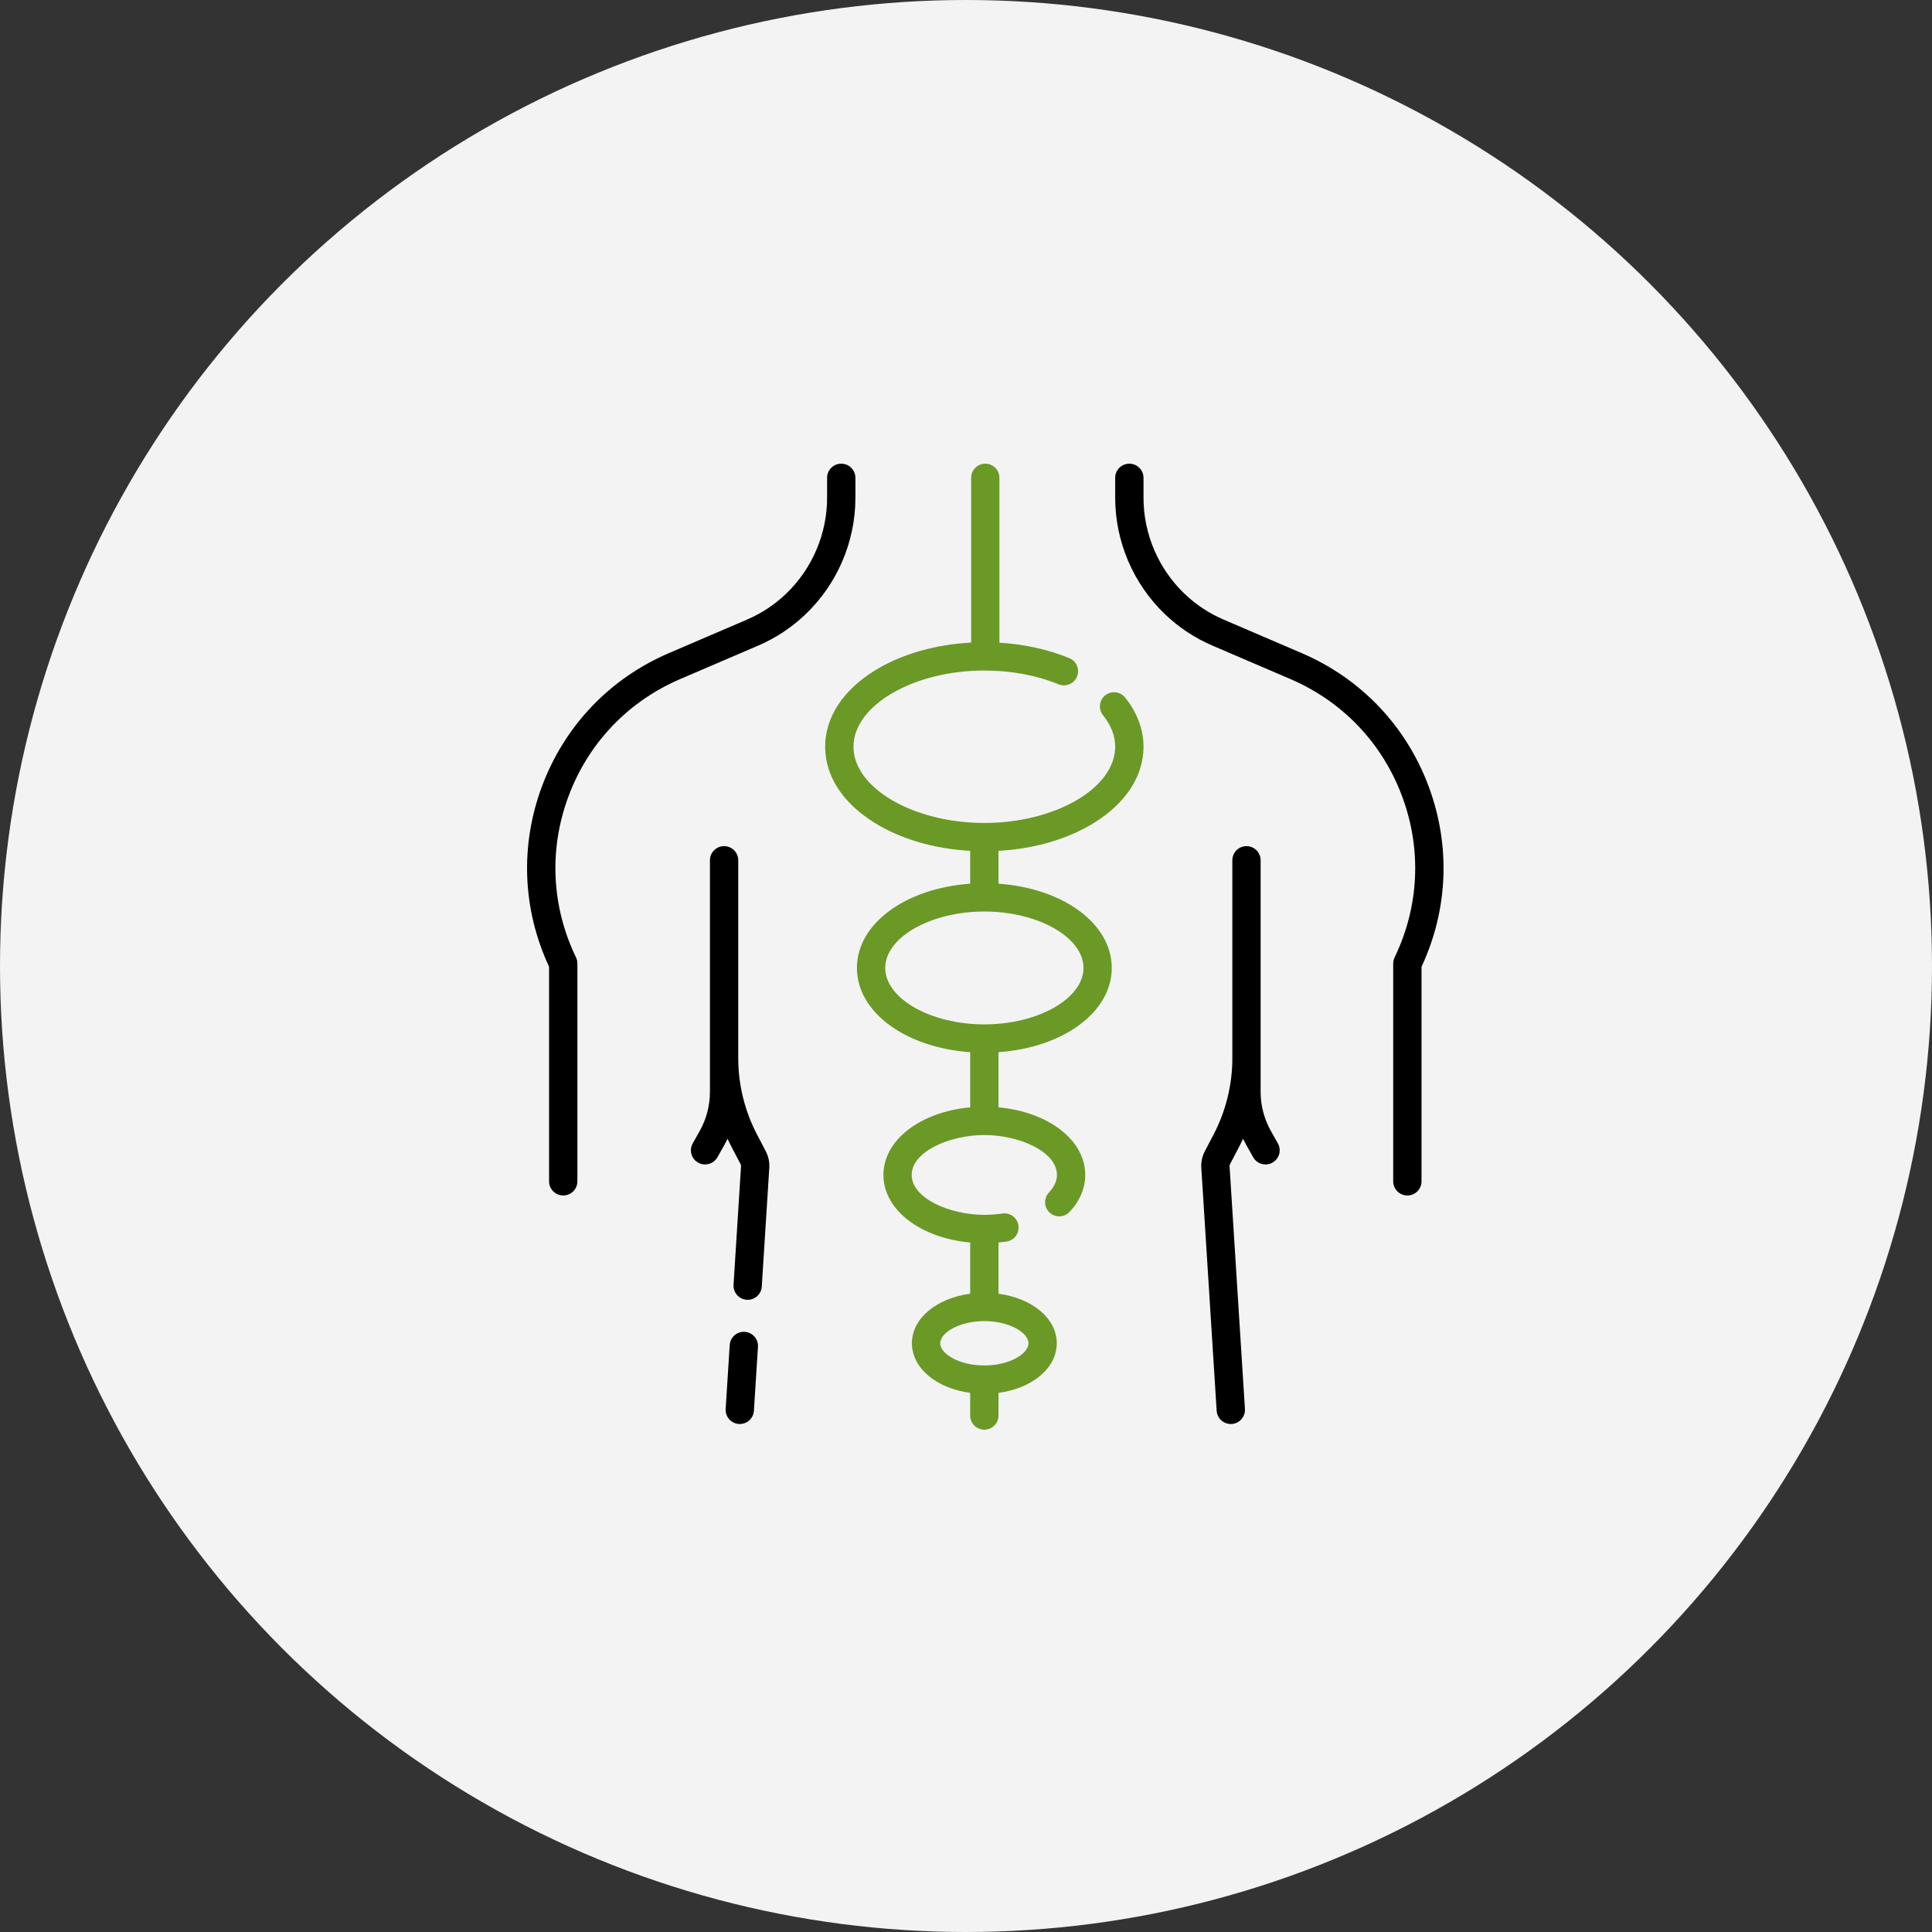 <?xml version="1.0" encoding="UTF-8"?> <svg xmlns="http://www.w3.org/2000/svg" width="50" height="50" viewBox="0 0 50 50" fill="none"><rect x="0" y="0" width="50" height="50" fill="#333333" stroke="none"/> <circle cx="25" cy="25" r="25" fill="#F3F3F3"></circle> <g clip-path="url(#clip0)"> <path d="M22.138 12.366C22.138 12.164 21.974 12 21.771 12C21.569 12 21.405 12.164 21.405 12.366V12.885C21.405 13.819 21.017 14.724 20.341 15.369C20.045 15.651 19.704 15.876 19.328 16.037L17.31 16.903C15.778 17.561 14.613 18.784 14.028 20.345C13.454 21.881 13.52 23.537 14.21 25.019V30.573C14.21 30.775 14.374 30.939 14.577 30.939C14.779 30.939 14.943 30.775 14.943 30.573V24.937C14.943 24.882 14.931 24.827 14.907 24.778C14.27 23.458 14.201 21.975 14.715 20.602C15.228 19.229 16.253 18.155 17.599 17.576L19.617 16.71C20.073 16.515 20.487 16.242 20.846 15.899C21.667 15.117 22.138 14.018 22.138 12.885V12.366Z" fill="black"></path> <path d="M19.594 29.366C19.275 28.759 19.106 28.075 19.106 27.389V22.264C19.106 22.062 18.942 21.898 18.74 21.898C18.538 21.898 18.373 22.062 18.373 22.264V28.26C18.373 28.612 18.282 28.96 18.11 29.267L17.928 29.59C17.829 29.767 17.891 29.99 18.068 30.089C18.125 30.121 18.186 30.136 18.247 30.136C18.375 30.136 18.499 30.069 18.567 29.95L18.749 29.626C18.777 29.575 18.804 29.523 18.829 29.471C18.866 29.55 18.904 29.629 18.945 29.706L19.167 30.13C19.175 30.146 19.179 30.163 19.178 30.18L18.984 33.249C18.971 33.451 19.124 33.625 19.326 33.638C19.334 33.638 19.342 33.639 19.35 33.639C19.542 33.639 19.703 33.489 19.715 33.295L19.909 30.227C19.919 30.075 19.887 29.924 19.816 29.79L19.594 29.366Z" fill="black"></path> <path d="M19.273 34.468C19.072 34.455 18.898 34.608 18.885 34.81L18.78 36.464C18.767 36.666 18.921 36.84 19.123 36.853C19.13 36.853 19.138 36.853 19.146 36.853C19.338 36.853 19.499 36.704 19.511 36.51L19.616 34.857C19.629 34.655 19.476 34.481 19.273 34.468Z" fill="black"></path> <path d="M36.971 20.345C36.387 18.784 35.221 17.561 33.689 16.903L31.671 16.037C31.295 15.876 30.954 15.651 30.658 15.369C29.982 14.724 29.594 13.819 29.594 12.885V12.366C29.594 12.164 29.43 12 29.228 12C29.025 12 28.861 12.164 28.861 12.366V12.885C28.861 14.018 29.332 15.117 30.153 15.899C30.512 16.242 30.926 16.515 31.382 16.71L33.4 17.576C34.746 18.155 35.771 19.229 36.284 20.602C36.798 21.975 36.73 23.458 36.092 24.778C36.069 24.827 36.056 24.882 36.056 24.937V30.573C36.056 30.775 36.22 30.939 36.422 30.939C36.625 30.939 36.789 30.775 36.789 30.573V25.019C37.48 23.537 37.545 21.881 36.971 20.345Z" fill="black"></path> <path d="M32.889 29.267C32.717 28.96 32.625 28.612 32.625 28.26V22.264C32.625 22.062 32.461 21.898 32.259 21.898C32.057 21.898 31.893 22.062 31.893 22.264V27.389C31.893 28.075 31.724 28.759 31.405 29.366L31.183 29.79C31.112 29.924 31.08 30.075 31.09 30.227L31.487 36.51C31.5 36.704 31.661 36.853 31.853 36.853C31.86 36.853 31.868 36.853 31.876 36.853C32.078 36.84 32.231 36.666 32.219 36.464L31.821 30.18C31.82 30.163 31.823 30.146 31.832 30.13L32.054 29.706C32.095 29.629 32.133 29.55 32.169 29.471C32.195 29.523 32.222 29.575 32.25 29.626L32.432 29.95C32.5 30.069 32.624 30.136 32.752 30.136C32.813 30.136 32.874 30.121 32.931 30.089C33.108 29.99 33.17 29.767 33.071 29.59L32.889 29.267Z" fill="black"></path> <path d="M28.603 17.995C28.445 18.122 28.42 18.352 28.546 18.51C28.755 18.77 28.861 19.044 28.861 19.325C28.861 20.395 27.31 21.298 25.475 21.298C23.639 21.298 22.088 20.395 22.088 19.325C22.088 18.256 23.639 17.353 25.475 17.353C26.162 17.353 26.826 17.476 27.395 17.71C27.582 17.786 27.797 17.697 27.873 17.51C27.95 17.322 27.86 17.108 27.673 17.032C27.127 16.808 26.508 16.672 25.865 16.633V12.366C25.865 12.164 25.701 12 25.499 12C25.297 12 25.133 12.164 25.133 12.366V16.63C24.191 16.68 23.311 16.934 22.627 17.361C21.807 17.872 21.355 18.57 21.355 19.325C21.355 20.081 21.807 20.779 22.627 21.29C23.305 21.713 24.175 21.967 25.108 22.02V22.87C23.438 22.988 22.177 23.903 22.177 25.05C22.177 26.198 23.438 27.113 25.108 27.23V28.658C23.823 28.775 22.863 29.501 22.863 30.407C22.863 31.313 23.823 32.039 25.108 32.156V33.482C24.238 33.597 23.6 34.119 23.6 34.764C23.6 35.409 24.238 35.931 25.108 36.047V36.634C25.108 36.836 25.272 37 25.475 37C25.677 37 25.841 36.836 25.841 36.634V36.047C26.711 35.931 27.349 35.409 27.349 34.764C27.349 34.119 26.711 33.597 25.841 33.482V32.155C25.91 32.148 25.98 32.141 26.049 32.131C26.249 32.101 26.387 31.915 26.357 31.715C26.328 31.514 26.142 31.377 25.941 31.406C25.788 31.428 25.631 31.44 25.474 31.44C24.586 31.44 23.595 31.016 23.595 30.407C23.595 29.798 24.586 29.374 25.474 29.374C26.363 29.374 27.354 29.798 27.354 30.407C27.354 30.562 27.284 30.715 27.146 30.862C27.008 31.009 27.015 31.241 27.162 31.38C27.31 31.518 27.542 31.511 27.68 31.364C27.946 31.081 28.086 30.75 28.086 30.407C28.086 29.501 27.126 28.775 25.841 28.658V27.23C27.511 27.113 28.772 26.197 28.772 25.05C28.772 23.903 27.512 22.988 25.841 22.87V22.02C26.774 21.967 27.644 21.713 28.322 21.29C29.142 20.779 29.594 20.081 29.594 19.325C29.594 18.88 29.429 18.439 29.118 18.052C28.991 17.894 28.761 17.869 28.603 17.995ZM26.617 34.764C26.617 35.035 26.128 35.338 25.475 35.338C24.821 35.338 24.332 35.035 24.332 34.764C24.332 34.493 24.821 34.19 25.475 34.19C26.128 34.19 26.617 34.493 26.617 34.764ZM28.04 25.05C28.04 25.842 26.865 26.511 25.475 26.511C24.084 26.511 22.91 25.842 22.91 25.05C22.91 24.258 24.084 23.59 25.475 23.59C26.865 23.59 28.04 24.258 28.04 25.05Z" fill="#6A9926"></path> </g> <defs> <clipPath id="clip0"> <rect width="25" height="25" fill="white" transform="translate(13 12)"></rect> </clipPath> </defs> </svg> 